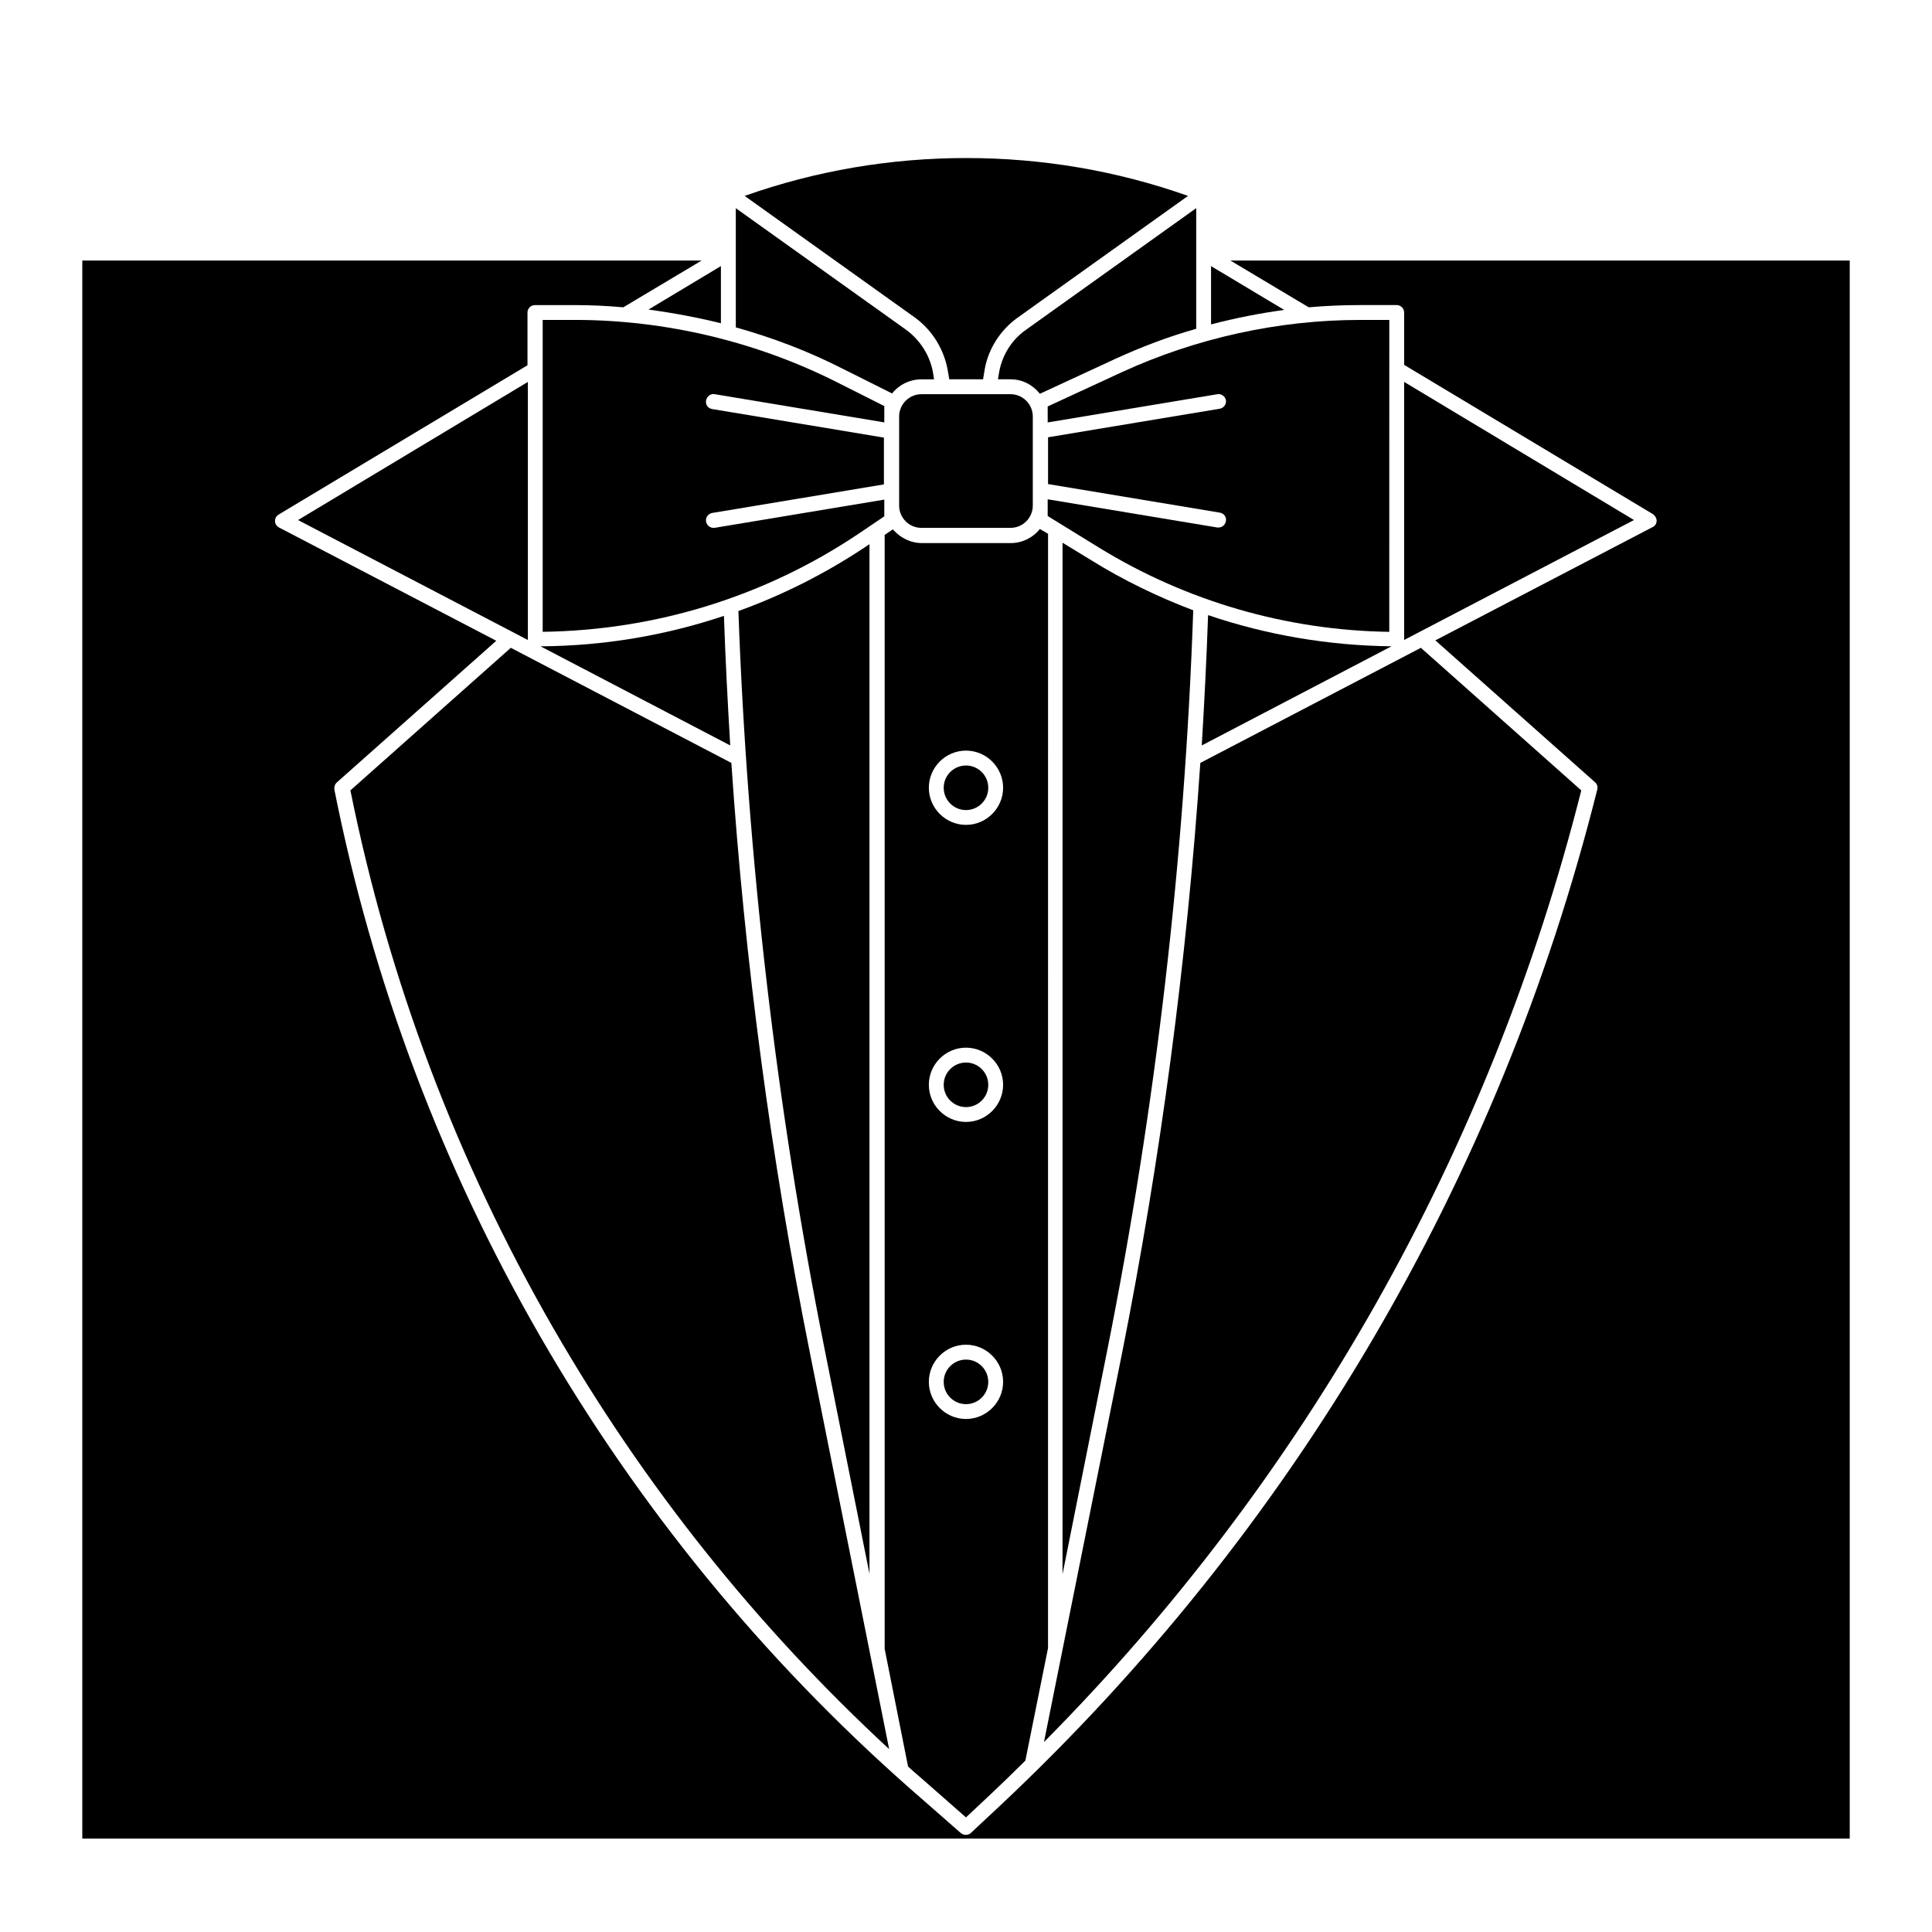 <?xml version="1.0" encoding="UTF-8"?>
<!-- Uploaded to: ICON Repo, www.svgrepo.com, Generator: ICON Repo Mixer Tools -->
<svg fill="#000000" width="800px" height="800px" version="1.1" viewBox="144 144 512 512" xmlns="http://www.w3.org/2000/svg">
 <g>
  <path d="m337.52 341.55c-0.688-11.414-1.277-22.926-1.672-34.34-15.547 5.215-31.883 7.969-48.609 8.07z"/>
  <path d="m362.61 501.94 11.809 59.137v-272.86l-0.59 0.395c-10.727 7.184-22.141 12.988-34.145 17.32 2.359 65.633 10.035 131.56 22.926 196.01z"/>
  <path d="m405.9 431.49c0 3.258-2.644 5.902-5.902 5.902-3.262 0-5.906-2.644-5.906-5.902 0-3.262 2.644-5.906 5.906-5.906 3.258 0 5.902 2.644 5.902 5.906"/>
  <path d="m405.9 352.77c0 3.262-2.644 5.906-5.902 5.906-3.262 0-5.906-2.644-5.906-5.906s2.644-5.902 5.906-5.902c3.258 0 5.902 2.641 5.902 5.902"/>
  <path d="m333.38 248.46 44.969 7.477v-4.324l-12.695-6.394c-21.352-10.73-45.363-16.438-69.371-16.438h-8.465v82.656c29.914-0.395 58.941-9.348 83.836-26.074l6.691-4.527 0.004-2.856v-1.574l-44.969 7.477h-0.297c-0.984 0-1.77-0.688-1.969-1.672-0.195-1.082 0.59-2.066 1.574-2.262l45.559-7.578v-12.398l-45.559-7.578c-1.082-0.195-1.77-1.18-1.574-2.262 0.199-1.082 1.184-1.867 2.266-1.672z"/>
  <path d="m405.9 510.21c0 3.262-2.644 5.902-5.902 5.902-3.262 0-5.906-2.641-5.906-5.902s2.644-5.902 5.906-5.902c3.258 0 5.902 2.641 5.902 5.902"/>
  <path d="m464.94 214.52v15.449c6.394-1.672 12.891-2.953 19.387-3.836z"/>
  <path d="m441.33 502.73-20.664 102.93c69.273-69.863 118.28-156.65 142.39-252.2l-42.508-37.785-58.449 30.504c-3.547 52.543-10.535 104.99-20.766 156.55z"/>
  <path d="m222.98 281.82 60.91 31.785v-0.195-68.195z"/>
  <path d="m290.68 496.04c23.91 41.523 53.824 79.016 88.953 111.49l-20.957-104.8c-10.332-51.562-17.32-104.01-20.859-156.55l-58.449-30.504-42.508 37.785c10.129 50.285 28.234 98.207 53.82 142.59z"/>
  <path d="m516.11 245.21v68.191 0.195l60.91-31.785z"/>
  <path d="m395.27 242.75 0.297 1.77h8.953l0.297-1.77c0.789-5.805 4.035-11.121 8.855-14.562l45.164-32.273c-18.895-6.691-38.672-10.035-58.746-10.035s-39.852 3.344-58.746 10.035l45.164 32.273c4.731 3.445 7.879 8.758 8.762 14.562z"/>
  <path d="m408.66 243.34-0.195 1.18h3.344c3.148 0 5.902 1.477 7.773 3.836l19.977-9.25c6.887-3.148 14.07-5.902 21.453-7.969v-31.977l-45.164 32.273c-3.938 2.758-6.496 7.086-7.188 11.906z"/>
  <path d="m441.23 242.66-19.582 9.055v4.231l44.969-7.477c1.082-0.195 2.066 0.59 2.262 1.574 0.195 1.082-0.59 2.066-1.574 2.262l-45.559 7.578v12.398l45.559 7.578c1.082 0.195 1.77 1.18 1.574 2.262-0.195 0.984-0.984 1.672-1.969 1.672h-0.297l-44.969-7.477v4.43l13.578 8.363c23.223 14.27 49.789 21.941 76.949 22.336l0.008-82.66h-7.773c-21.648 0-43.492 4.824-63.176 13.875z"/>
  <path d="m462.48 341.55 50.281-26.273c-16.629-0.195-32.965-2.953-48.609-8.266-0.395 11.516-0.984 23.027-1.672 34.539z"/>
  <path d="m335.05 229.67v-15.152l-19.188 11.512c6.394 0.887 12.891 2.066 19.188 3.641z"/>
  <path d="m470.06 213.04 20.762 12.398c4.527-0.395 9.055-0.59 13.578-0.59h9.742c1.082 0 1.969 0.887 1.969 1.969v13.875l65.93 39.559c0.59 0.395 0.984 1.082 0.984 1.77s-0.395 1.379-1.082 1.672l-57.562 30.012 42.312 37.59c0.59 0.492 0.789 1.277 0.59 1.969-25.883 103.32-80.691 196.5-158.43 269.42l-7.578 7.086c-0.395 0.395-0.887 0.492-1.379 0.492-0.492 0-0.887-0.195-1.277-0.492l-13.48-11.809c-39.066-34.441-72.027-74.785-98.008-119.85-25.977-45.066-44.379-93.875-54.516-144.84-0.098-0.688 0.098-1.379 0.59-1.871l42.312-37.59-57.562-30.012c-0.59-0.297-1.082-0.984-1.082-1.672s0.297-1.379 0.984-1.77l65.93-39.559v-13.977c0-1.082 0.887-1.969 1.969-1.969h10.43c4.328 0 8.66 0.195 12.988 0.59l20.762-12.395h-164.13v418.2h468.39v-418.2z"/>
  <path d="m380.42 248.27c1.77-2.262 4.625-3.738 7.773-3.738h3.344l-0.195-1.277c-0.688-4.723-3.344-9.055-7.281-11.906l-45.066-32.18v31.586c9.84 2.754 19.387 6.394 28.438 11.02z"/>
  <path d="m387.89 615 12.102 10.629 6.297-5.902c3.246-3.051 6.394-6.102 9.445-9.152l6.004-29.816 0.004-295.3-2.164-1.277c-1.77 2.262-4.625 3.738-7.676 3.738h-23.617c-3.051 0-5.805-1.477-7.676-3.641l-2.164 1.477v295.2l6.199 31.191c0.984 0.887 2.066 1.871 3.246 2.856zm12.105-272.08c5.41 0 9.84 4.43 9.84 9.84s-4.43 9.84-9.84 9.84-9.84-4.43-9.84-9.84 4.426-9.84 9.84-9.84zm0 78.723c5.41 0 9.84 4.43 9.84 9.84 0 5.41-4.43 9.84-9.84 9.84s-9.84-4.43-9.84-9.84c0-5.414 4.426-9.84 9.84-9.84zm0 78.719c5.41 0 9.84 4.43 9.84 9.84 0 5.41-4.43 9.84-9.84 9.84s-9.84-4.43-9.84-9.84c0-5.414 4.426-9.84 9.84-9.84z"/>
  <path d="m411.8 283.89c3.246 0 5.902-2.656 5.902-5.902v-23.617c0-3.246-2.656-5.902-5.902-5.902h-23.617c-3.246 0-5.902 2.656-5.902 5.902v23.617c0 3.246 2.656 5.902 5.902 5.902z"/>
  <path d="m433.16 292.45-7.578-4.625v273.36l11.809-59.137c12.891-64.551 20.566-130.58 22.828-196.31-9.348-3.543-18.5-7.969-27.059-13.285z"/>
 </g>
</svg>